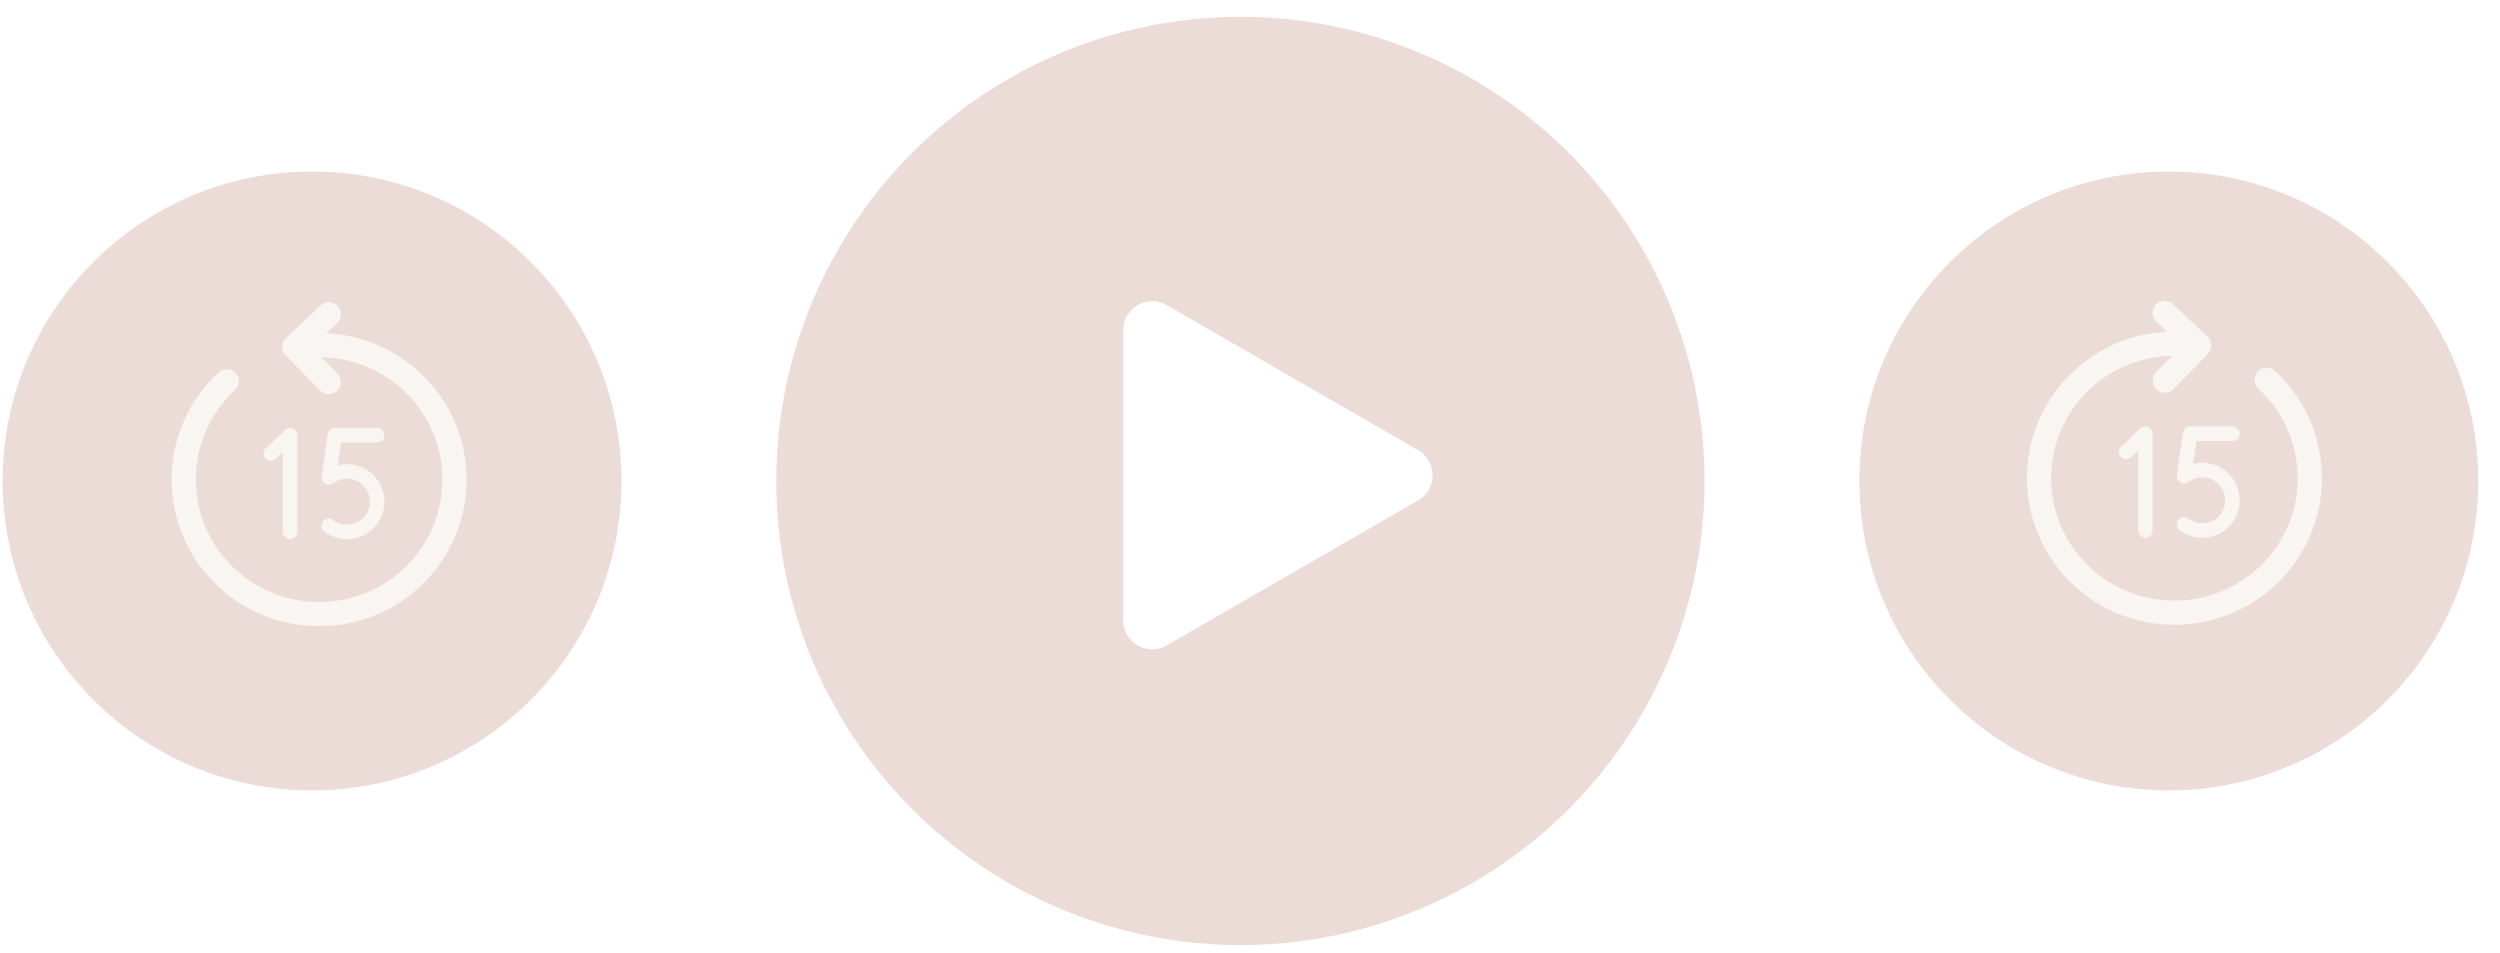 <?xml version="1.0" encoding="UTF-8"?> <svg xmlns="http://www.w3.org/2000/svg" width="349" height="133" viewBox="0 0 349 133" fill="none"><g filter="url(#filter0_i_25859_2975)" data-figma-bg-blur-radius="27"><circle cx="44.55" cy="66.153" r="43.2" fill="#B47661" fill-opacity="0.25"></circle><circle cx="44.55" cy="66.153" r="43.875" stroke="url(#paint0_linear_25859_2975)" stroke-opacity="0.2" stroke-width="1.35"></circle></g><path d="M40.499 74.254V60.754L37.799 63.285" stroke="white" stroke-opacity="0.7" stroke-width="2.025" stroke-linecap="round" stroke-linejoin="round"></path><path d="M45.9 73.41C46.605 73.94 47.482 74.254 48.432 74.254C50.762 74.254 52.65 72.365 52.65 70.035C52.65 67.705 50.762 65.816 48.432 65.816C47.482 65.816 46.605 66.13 45.9 66.66L46.744 60.754H52.65" stroke="white" stroke-opacity="0.7" stroke-width="2.025" stroke-linecap="round" stroke-linejoin="round"></path><path d="M31.66 53.221C24.026 60.293 23.608 72.174 30.727 79.758C37.846 87.342 49.805 87.757 57.439 80.685C65.073 73.613 65.49 61.732 58.372 54.148C54.323 49.834 48.707 47.84 43.213 48.224M45.899 43.879L41.085 48.439L45.899 53.329" stroke="white" stroke-opacity="0.7" stroke-width="3.375" stroke-linecap="round" stroke-linejoin="round"></path><g filter="url(#filter1_i_25859_2975)" data-figma-bg-blur-radius="27"><circle cx="174.15" cy="66.152" r="64.8" fill="#B47661" fill-opacity="0.25"></circle><circle cx="174.15" cy="66.152" r="65.475" stroke="url(#paint1_linear_25859_2975)" stroke-opacity="0.2" stroke-width="1.35"></circle></g><path d="M156.799 46.102C156.799 42.986 160.172 41.037 162.872 42.594L197.969 62.838C200.67 64.397 200.67 68.295 197.969 69.853L162.872 90.098C160.172 91.655 156.799 89.706 156.799 86.589V46.102Z" fill="white"></path><g filter="url(#filter2_i_25859_2975)" data-figma-bg-blur-radius="27"><circle cx="303.749" cy="66.153" r="43.2" fill="#B47661" fill-opacity="0.25"></circle><circle cx="303.749" cy="66.153" r="43.875" stroke="url(#paint2_linear_25859_2975)" stroke-opacity="0.2" stroke-width="1.35"></circle></g><path d="M299.499 74.055V60.555L296.799 63.086" stroke="white" stroke-opacity="0.7" stroke-width="2.025" stroke-linecap="round" stroke-linejoin="round"></path><path d="M304.898 73.211C305.604 73.741 306.48 74.055 307.43 74.055C309.76 74.055 311.648 72.166 311.648 69.836C311.648 67.506 309.76 65.617 307.43 65.617C306.48 65.617 305.604 65.931 304.898 66.461L305.742 60.555H311.648" stroke="white" stroke-opacity="0.7" stroke-width="2.025" stroke-linecap="round" stroke-linejoin="round"></path><path d="M316.438 53.022C324.072 60.094 324.49 71.975 317.371 79.559C310.252 87.143 298.293 87.558 290.659 80.486C283.025 73.413 282.607 61.533 289.726 53.949C293.775 49.635 299.39 47.641 304.885 48.024M302.198 43.68L307.012 48.24L302.198 53.13" stroke="white" stroke-opacity="0.7" stroke-width="3.375" stroke-linecap="round" stroke-linejoin="round"></path><defs><filter id="filter0_i_25859_2975" x="-27" y="-5.398" width="143.1" height="143.102" filterUnits="userSpaceOnUse" color-interpolation-filters="sRGB"><feFlood flood-opacity="0" result="BackgroundImageFix"></feFlood><feBlend mode="normal" in="SourceGraphic" in2="BackgroundImageFix" result="shape"></feBlend><feColorMatrix in="SourceAlpha" type="matrix" values="0 0 0 0 0 0 0 0 0 0 0 0 0 0 0 0 0 0 127 0" result="hardAlpha"></feColorMatrix><feMorphology radius="1.972" operator="dilate" in="SourceAlpha" result="effect1_innerShadow_25859_2975"></feMorphology><feOffset dx="-0.986" dy="0.986"></feOffset><feGaussianBlur stdDeviation="0.493"></feGaussianBlur><feComposite in2="hardAlpha" operator="arithmetic" k2="-1" k3="1"></feComposite><feColorMatrix type="matrix" values="0 0 0 0 1 0 0 0 0 1 0 0 0 0 1 0 0 0 0.35 0"></feColorMatrix><feBlend mode="normal" in2="shape" result="effect1_innerShadow_25859_2975"></feBlend></filter><clipPath id="bgblur_0_25859_2975_clip_path" transform="translate(27 5.398)"><circle cx="44.55" cy="66.153" r="43.2"></circle></clipPath><filter id="filter1_i_25859_2975" x="81" y="-27" width="186.299" height="186.301" filterUnits="userSpaceOnUse" color-interpolation-filters="sRGB"><feFlood flood-opacity="0" result="BackgroundImageFix"></feFlood><feBlend mode="normal" in="SourceGraphic" in2="BackgroundImageFix" result="shape"></feBlend><feColorMatrix in="SourceAlpha" type="matrix" values="0 0 0 0 0 0 0 0 0 0 0 0 0 0 0 0 0 0 127 0" result="hardAlpha"></feColorMatrix><feMorphology radius="1.972" operator="dilate" in="SourceAlpha" result="effect1_innerShadow_25859_2975"></feMorphology><feOffset dx="-0.986" dy="0.986"></feOffset><feGaussianBlur stdDeviation="0.493"></feGaussianBlur><feComposite in2="hardAlpha" operator="arithmetic" k2="-1" k3="1"></feComposite><feColorMatrix type="matrix" values="0 0 0 0 1 0 0 0 0 1 0 0 0 0 1 0 0 0 0.35 0"></feColorMatrix><feBlend mode="normal" in2="shape" result="effect1_innerShadow_25859_2975"></feBlend></filter><clipPath id="bgblur_1_25859_2975_clip_path" transform="translate(-81 27)"><circle cx="174.15" cy="66.152" r="64.8"></circle></clipPath><filter id="filter2_i_25859_2975" x="232.199" y="-5.398" width="143.1" height="143.102" filterUnits="userSpaceOnUse" color-interpolation-filters="sRGB"><feFlood flood-opacity="0" result="BackgroundImageFix"></feFlood><feBlend mode="normal" in="SourceGraphic" in2="BackgroundImageFix" result="shape"></feBlend><feColorMatrix in="SourceAlpha" type="matrix" values="0 0 0 0 0 0 0 0 0 0 0 0 0 0 0 0 0 0 127 0" result="hardAlpha"></feColorMatrix><feMorphology radius="1.972" operator="dilate" in="SourceAlpha" result="effect1_innerShadow_25859_2975"></feMorphology><feOffset dx="-0.986" dy="0.986"></feOffset><feGaussianBlur stdDeviation="0.493"></feGaussianBlur><feComposite in2="hardAlpha" operator="arithmetic" k2="-1" k3="1"></feComposite><feColorMatrix type="matrix" values="0 0 0 0 1 0 0 0 0 1 0 0 0 0 1 0 0 0 0.35 0"></feColorMatrix><feBlend mode="normal" in2="shape" result="effect1_innerShadow_25859_2975"></feBlend></filter><clipPath id="bgblur_2_25859_2975_clip_path" transform="translate(-232.199 5.398)"><circle cx="303.749" cy="66.153" r="43.2"></circle></clipPath><linearGradient id="paint0_linear_25859_2975" x1="77.646" y1="28.876" x2="44.55" y2="109.353" gradientUnits="userSpaceOnUse"><stop stop-color="white"></stop><stop offset="1" stop-color="white" stop-opacity="0"></stop></linearGradient><linearGradient id="paint1_linear_25859_2975" x1="223.795" y1="10.235" x2="174.15" y2="130.952" gradientUnits="userSpaceOnUse"><stop stop-color="white"></stop><stop offset="1" stop-color="white" stop-opacity="0"></stop></linearGradient><linearGradient id="paint2_linear_25859_2975" x1="336.846" y1="28.876" x2="303.749" y2="109.353" gradientUnits="userSpaceOnUse"><stop stop-color="white"></stop><stop offset="1" stop-color="white" stop-opacity="0"></stop></linearGradient></defs></svg> 